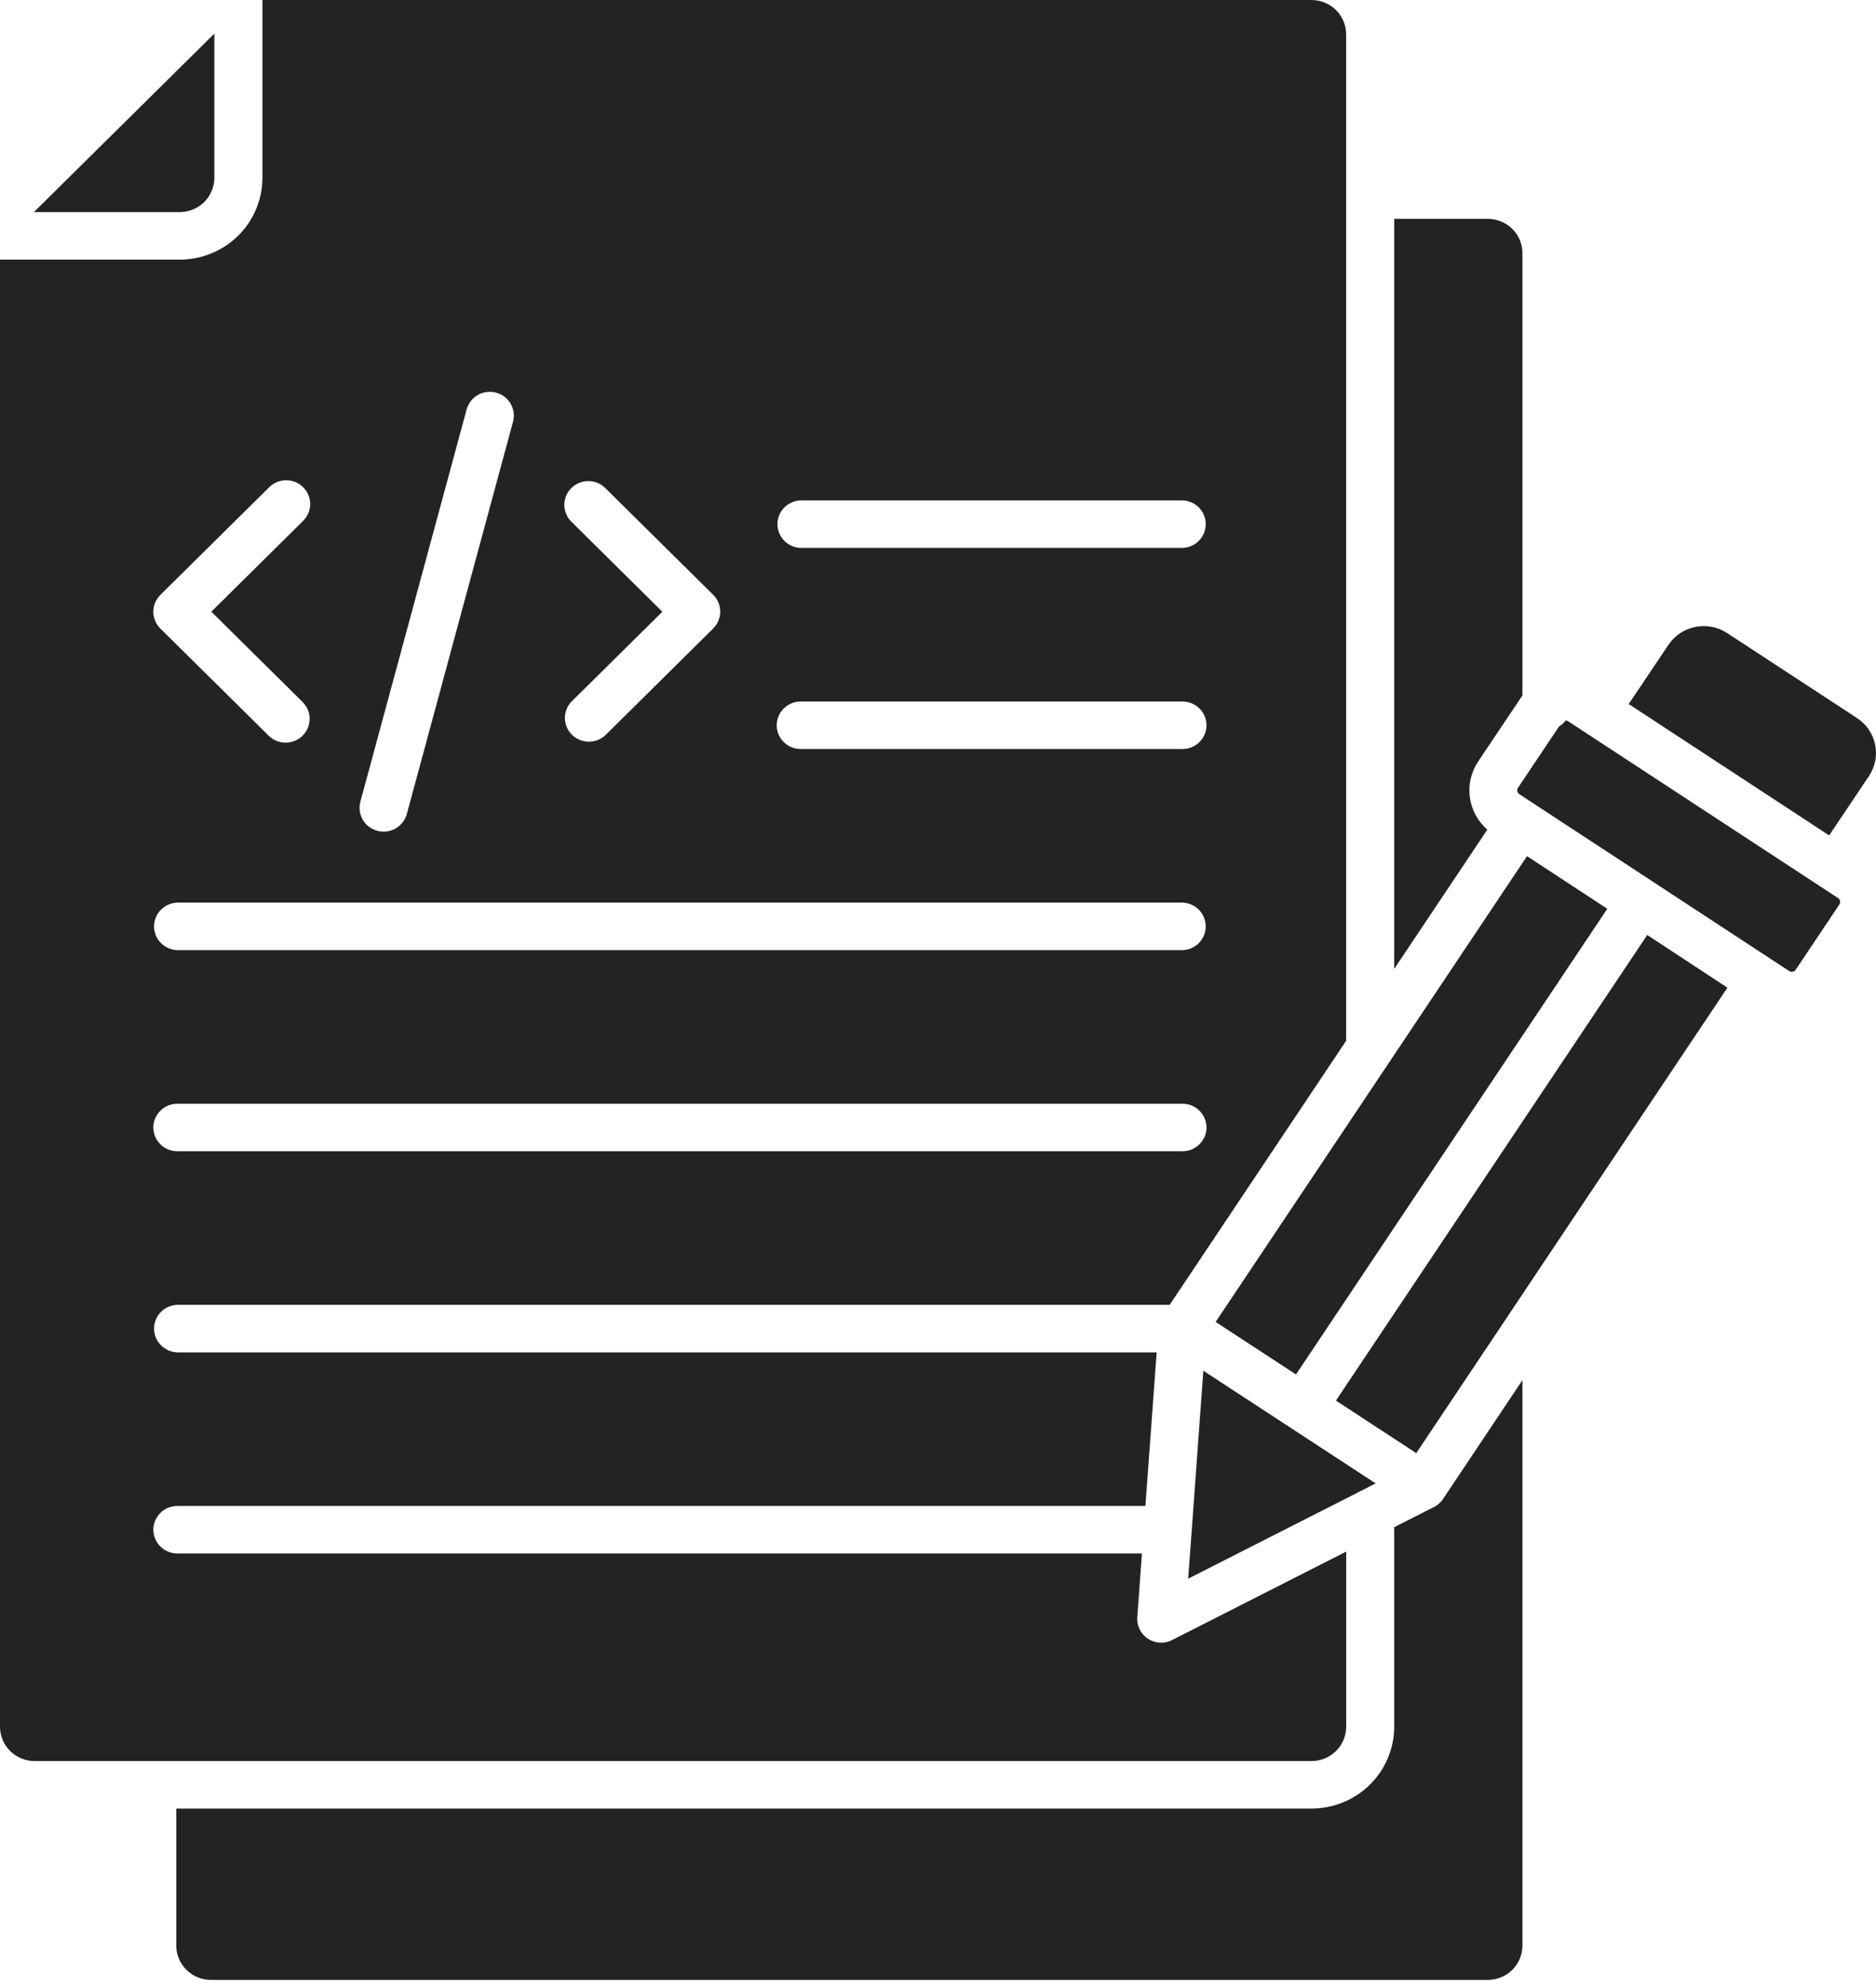 <svg xmlns="http://www.w3.org/2000/svg" width="34" height="36" viewBox="0 0 34 36" fill="none"><path fill-rule="evenodd" clip-rule="evenodd" d="M3.885 0.609L0.614 3.845H3.259C3.425 3.844 3.584 3.778 3.701 3.663C3.818 3.547 3.884 3.39 3.885 3.226V0.609ZM5.484 12.726C5.566 12.807 5.612 12.916 5.612 13.031C5.612 13.145 5.566 13.254 5.484 13.335C5.403 13.416 5.292 13.461 5.176 13.461C5.061 13.461 4.95 13.416 4.869 13.335L2.906 11.393C2.866 11.353 2.834 11.306 2.812 11.254C2.79 11.201 2.779 11.145 2.779 11.089C2.779 11.032 2.79 10.976 2.812 10.924C2.834 10.871 2.866 10.824 2.906 10.784L4.869 8.842C4.909 8.8 4.956 8.766 5.01 8.743C5.063 8.719 5.121 8.707 5.179 8.706C5.237 8.704 5.295 8.715 5.349 8.737C5.404 8.758 5.453 8.79 5.494 8.831C5.535 8.872 5.568 8.92 5.59 8.974C5.612 9.027 5.623 9.085 5.622 9.142C5.621 9.2 5.609 9.257 5.585 9.31C5.561 9.363 5.527 9.41 5.485 9.45L3.83 11.088L5.485 12.725L5.484 12.726ZM10.349 9.45C10.27 9.369 10.227 9.26 10.228 9.147C10.229 9.035 10.275 8.927 10.355 8.847C10.436 8.767 10.545 8.722 10.659 8.721C10.773 8.72 10.882 8.763 10.964 8.841L12.926 10.782C12.966 10.822 12.998 10.87 13.02 10.922C13.042 10.974 13.053 11.03 13.053 11.087C13.053 11.143 13.042 11.2 13.02 11.252C12.998 11.304 12.966 11.351 12.926 11.392L10.963 13.335C10.88 13.408 10.772 13.447 10.661 13.444C10.549 13.441 10.444 13.395 10.365 13.318C10.287 13.24 10.241 13.135 10.238 13.025C10.235 12.915 10.275 12.808 10.349 12.726L12.004 11.089L10.349 9.45ZM7.373 14.755C7.358 14.809 7.333 14.861 7.298 14.906C7.263 14.951 7.22 14.988 7.171 15.017C7.121 15.045 7.066 15.063 7.01 15.071C6.953 15.079 6.895 15.075 6.84 15.06C6.729 15.031 6.633 14.959 6.575 14.86C6.547 14.811 6.528 14.757 6.521 14.701C6.513 14.645 6.517 14.588 6.531 14.533L8.457 7.422C8.487 7.312 8.559 7.218 8.659 7.16C8.759 7.103 8.878 7.088 8.99 7.117C9.101 7.146 9.197 7.218 9.254 7.317C9.312 7.416 9.328 7.534 9.298 7.644L7.373 14.755ZM3.214 20.868C3.099 20.868 2.988 20.823 2.907 20.742C2.825 20.661 2.779 20.552 2.779 20.437C2.779 20.323 2.825 20.214 2.907 20.133C2.988 20.052 3.099 20.007 3.214 20.007H21.43C21.546 20.007 21.657 20.052 21.738 20.133C21.82 20.214 21.866 20.323 21.866 20.437C21.866 20.552 21.82 20.661 21.738 20.742C21.657 20.823 21.546 20.868 21.43 20.868H3.214ZM14.512 9.932C14.399 9.929 14.291 9.882 14.213 9.801C14.134 9.721 14.09 9.613 14.09 9.501C14.09 9.389 14.134 9.282 14.213 9.201C14.291 9.121 14.399 9.074 14.512 9.07H21.43C21.544 9.074 21.651 9.121 21.73 9.201C21.808 9.282 21.852 9.389 21.852 9.501C21.852 9.613 21.808 9.721 21.73 9.801C21.651 9.882 21.544 9.929 21.43 9.932H14.512ZM14.512 13.577C14.396 13.577 14.286 13.532 14.204 13.451C14.123 13.37 14.077 13.261 14.077 13.147C14.077 13.033 14.123 12.923 14.204 12.842C14.286 12.761 14.396 12.716 14.512 12.716H21.43C21.546 12.716 21.657 12.761 21.738 12.842C21.82 12.923 21.866 13.033 21.866 13.147C21.866 13.261 21.82 13.37 21.738 13.451C21.657 13.532 21.546 13.577 21.43 13.577H14.512ZM3.214 17.223C3.101 17.219 2.994 17.172 2.915 17.092C2.836 17.012 2.792 16.904 2.792 16.792C2.792 16.68 2.836 16.573 2.915 16.492C2.994 16.412 3.101 16.365 3.214 16.361H21.43C21.544 16.365 21.651 16.412 21.73 16.492C21.808 16.573 21.852 16.68 21.852 16.792C21.852 16.904 21.808 17.012 21.73 17.092C21.651 17.172 21.544 17.219 21.43 17.223H3.214ZM25.962 27.33L25.268 27.683V31.303C25.267 31.695 25.109 32.071 24.828 32.349C24.548 32.626 24.168 32.782 23.771 32.783H3.195V35.27C3.196 35.434 3.262 35.591 3.379 35.707C3.496 35.823 3.655 35.888 3.82 35.889H26.966C27.132 35.888 27.291 35.823 27.408 35.707C27.525 35.591 27.591 35.434 27.592 35.27V25.017L26.152 27.173C26.105 27.242 26.04 27.297 25.962 27.33ZM21.81 24.847L24.932 26.889L24.671 27.022C24.646 27.032 24.621 27.044 24.599 27.059L21.534 28.616L21.595 27.783C21.595 27.767 21.598 27.752 21.599 27.736L21.809 24.846L21.81 24.847ZM24.397 18.866L21.199 23.652H3.214C3.101 23.656 2.994 23.703 2.915 23.783C2.836 23.863 2.792 23.971 2.792 24.083C2.792 24.195 2.836 24.302 2.915 24.383C2.994 24.463 3.101 24.51 3.214 24.514H20.963L20.759 27.298H3.214C3.099 27.298 2.988 27.343 2.907 27.424C2.825 27.505 2.779 27.614 2.779 27.728C2.779 27.842 2.825 27.952 2.907 28.033C2.988 28.113 3.099 28.159 3.214 28.159H20.696L20.612 29.316C20.606 29.395 20.623 29.474 20.66 29.544C20.696 29.614 20.752 29.673 20.82 29.714C20.888 29.755 20.966 29.776 21.046 29.776C21.126 29.776 21.204 29.754 21.273 29.713L24.398 28.125V31.303C24.397 31.467 24.331 31.624 24.213 31.74C24.096 31.856 23.938 31.921 23.772 31.922H0.626C0.46 31.921 0.301 31.856 0.184 31.74C0.067 31.624 0.001 31.467 0 31.303V4.706H3.26C3.657 4.705 4.037 4.549 4.317 4.272C4.598 3.994 4.755 3.618 4.756 3.226V0H23.771C23.937 0.001 24.096 0.066 24.213 0.182C24.33 0.298 24.396 0.455 24.397 0.619V18.866ZM29.518 12.762L33.151 15.143L33.874 14.065C33.985 13.898 34.025 13.693 33.984 13.497C33.944 13.301 33.827 13.128 33.658 13.017L31.299 11.473C31.129 11.363 30.923 11.324 30.724 11.364C30.526 11.404 30.352 11.52 30.239 11.687L29.518 12.762ZM27.592 12.604V4.586C27.592 4.422 27.526 4.265 27.408 4.149C27.291 4.033 27.133 3.968 26.967 3.967H25.268V17.563L26.956 15.038C26.782 14.887 26.67 14.68 26.639 14.453C26.608 14.227 26.661 13.998 26.787 13.807L27.581 12.622L27.593 12.604H27.592ZM28.377 13.06C28.392 13.06 28.406 13.065 28.419 13.073L33.313 16.279C33.332 16.291 33.345 16.31 33.349 16.332C33.353 16.353 33.349 16.376 33.337 16.394L32.544 17.579C32.532 17.597 32.513 17.61 32.492 17.614C32.469 17.619 32.446 17.614 32.427 17.602L27.535 14.395C27.517 14.384 27.504 14.365 27.499 14.344C27.494 14.322 27.499 14.299 27.511 14.28L28.256 13.168C28.303 13.14 28.344 13.103 28.377 13.059V13.06ZM29.854 16.948L31.307 17.903L27.68 23.328C27.669 23.344 27.658 23.36 27.648 23.377L25.668 26.34L24.212 25.388L29.854 16.948ZM25.211 19.206C25.202 19.223 25.191 19.239 25.179 19.254L22.032 23.962L23.488 24.914L29.13 16.473L27.675 15.519L25.211 19.206Z" fill="#232323"></path></svg>